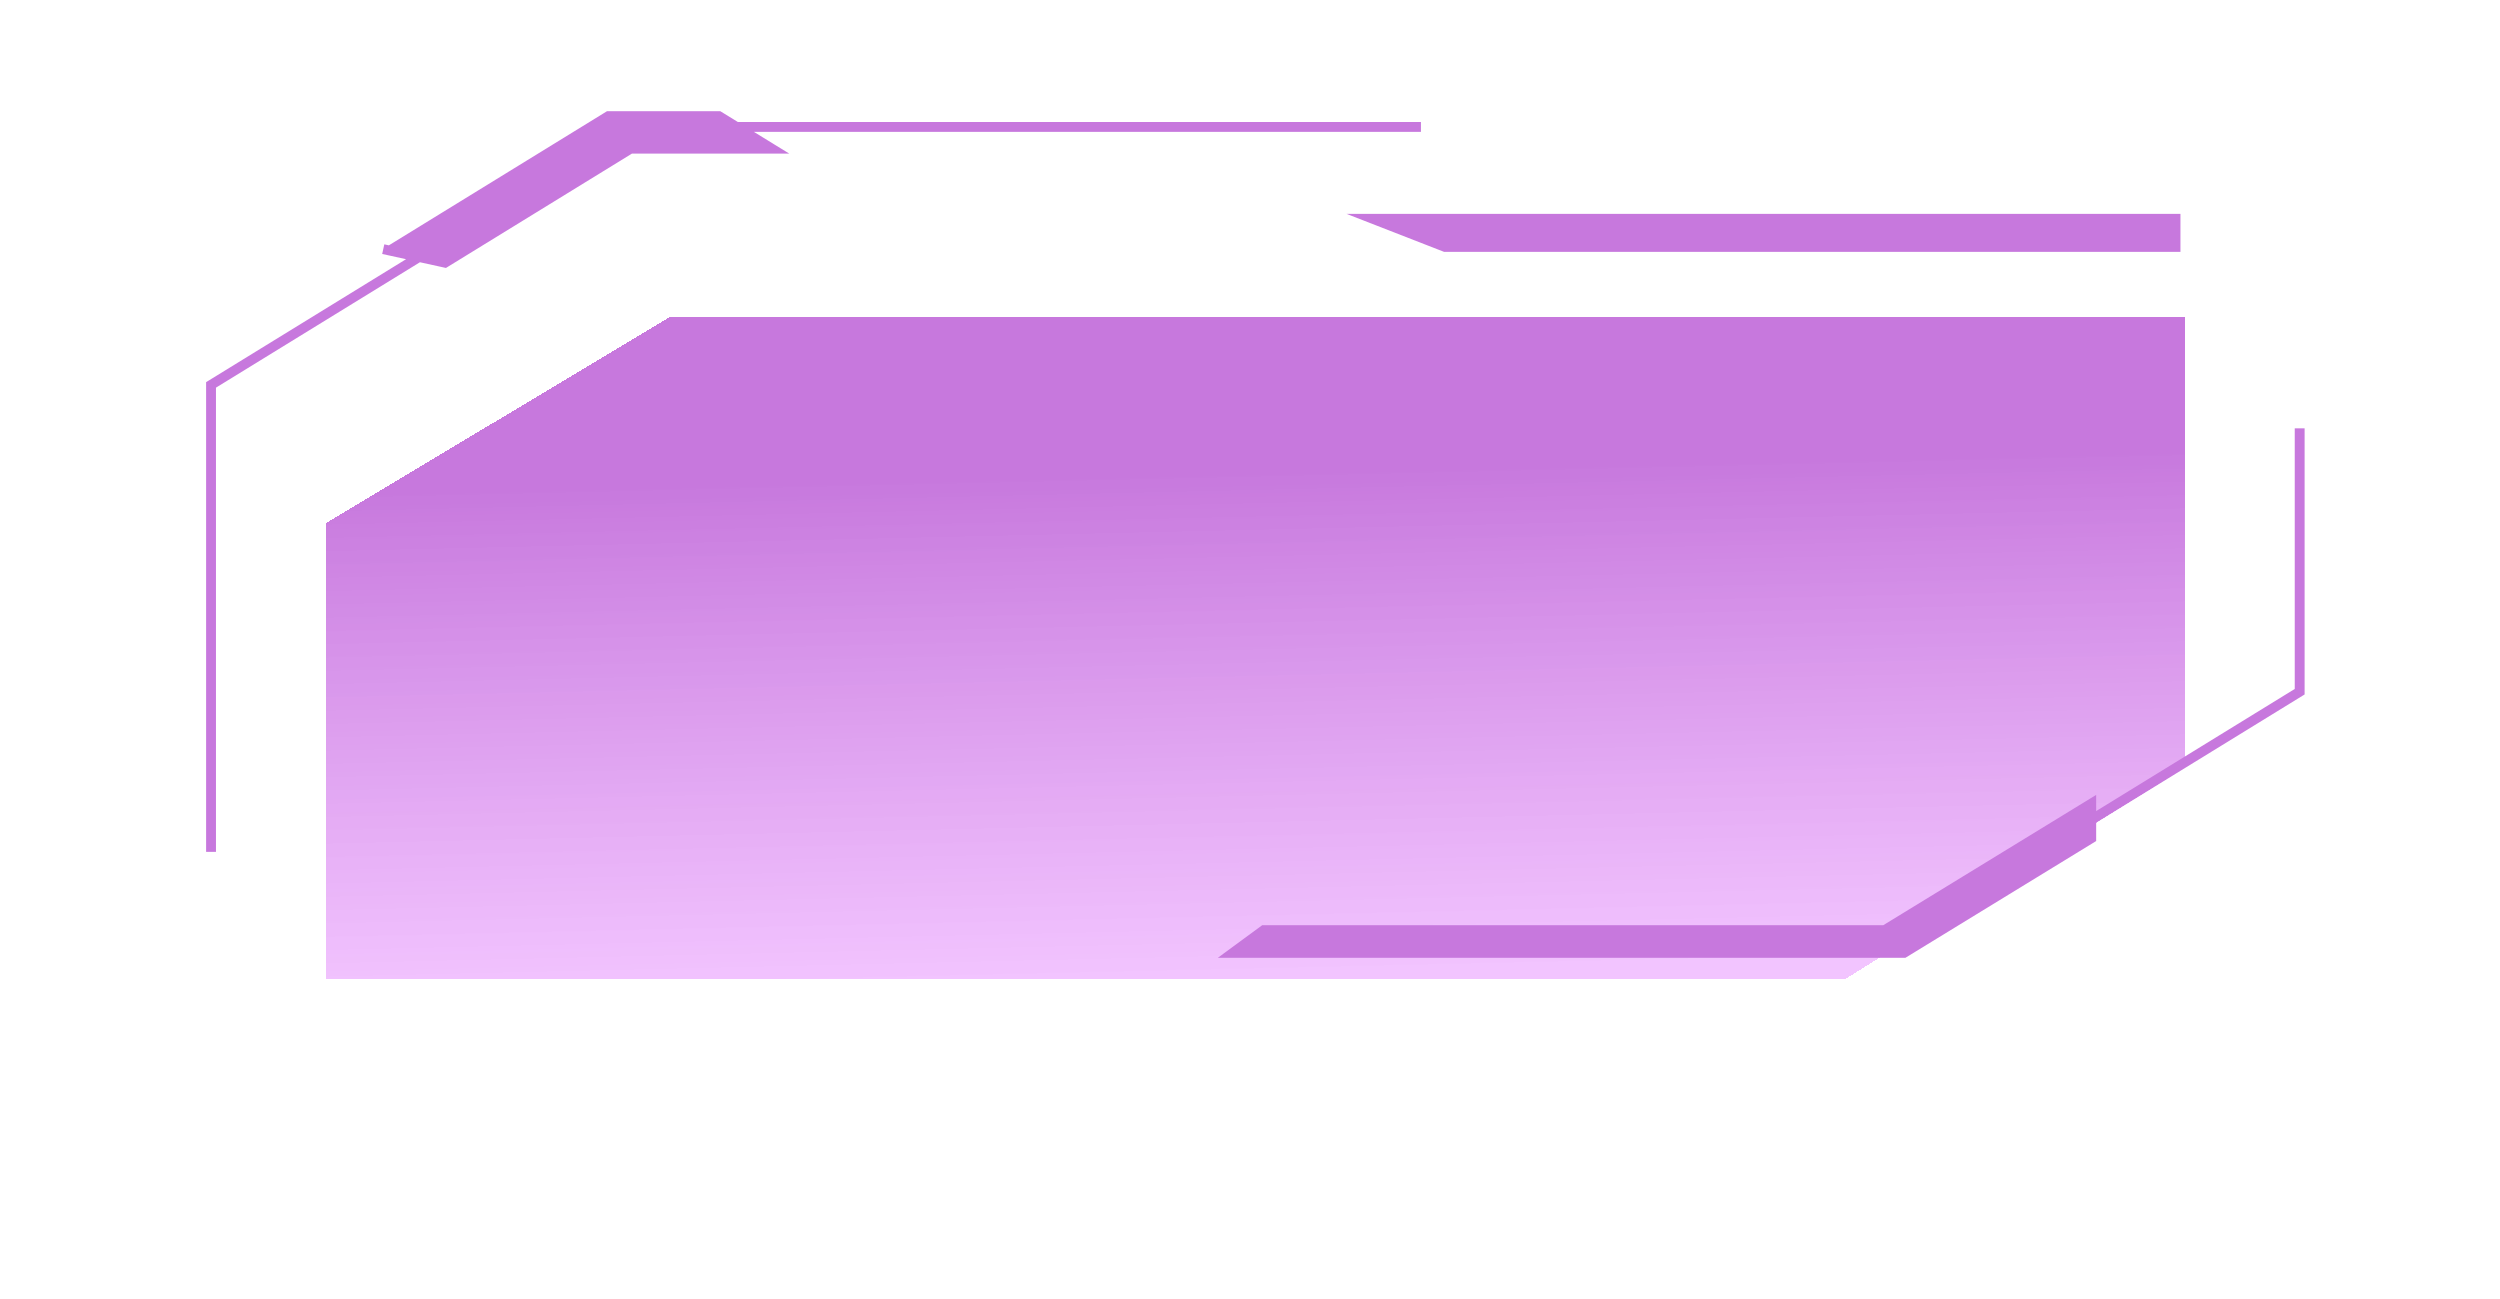 <svg width="154" height="80" viewBox="0 0 154 80" fill="none" xmlns="http://www.w3.org/2000/svg">
    <g filter="url(#filter0_d_25_10176)">
    <path d="M20.072 25.55L41.289 12.838H134.588V40.602L113.643 53.648H20.072V25.55Z" fill="url(#paint0_linear_25_10176)" shape-rendering="crispEdges"/>
    </g>
    <path d="M141.964 42.779L141.819 42.868L129.124 50.673V51.808L117.374 59H75.019L77.751 56.993H116.008L129.124 48.965V49.961L141.356 42.44V26.386H141.964V42.779ZM44.44 6.893L45.455 7.517H87.53V8.124H46.442L47.704 8.901L48.618 9.462H38.927L27.575 16.442L27.471 16.506L27.352 16.48L25.868 16.154L13.304 23.879V52.477H12.696V23.54L12.841 23.451L25.014 15.966L23.944 15.732L23.543 15.644L23.608 15.347L23.674 15.051L23.954 15.113L37.322 6.893L37.395 6.848H44.367L44.44 6.893ZM134.316 15.514H88.954L82.942 13.173H134.316V15.514Z" fill="#C778DD"/>
    <defs>
    <filter id="filter0_d_25_10176" x="0.652" y="0.094" width="153.356" height="79.65" filterUnits="userSpaceOnUse" color-interpolation-filters="sRGB">
    <feFlood flood-opacity="0" result="BackgroundImageFix"/>
    <feColorMatrix in="SourceAlpha" type="matrix" values="0 0 0 0 0 0 0 0 0 0 0 0 0 0 0 0 0 0 127 0" result="hardAlpha"/>
    <feOffset dy="6.676"/>
    <feGaussianBlur stdDeviation="9.71"/>
    <feComposite in2="hardAlpha" operator="out"/>
    <feColorMatrix type="matrix" values="0 0 0 0 0.78 0 0 0 0 0.471 0 0 0 0 0.867 0 0 0 0.53 0"/>
    <feBlend mode="normal" in2="BackgroundImageFix" result="effect1_dropShadow_25_10176"/>
    <feBlend mode="normal" in="SourceGraphic" in2="effect1_dropShadow_25_10176" result="shape"/>
    </filter>
    <linearGradient id="paint0_linear_25_10176" x1="73.114" y1="22.372" x2="73.835" y2="53.675" gradientUnits="userSpaceOnUse">
    <stop stop-color="#C778DD"/>
    <stop offset="1" stop-color="#F0BAFF" stop-opacity="0.85"/>
    </linearGradient>
    </defs>
</svg>
